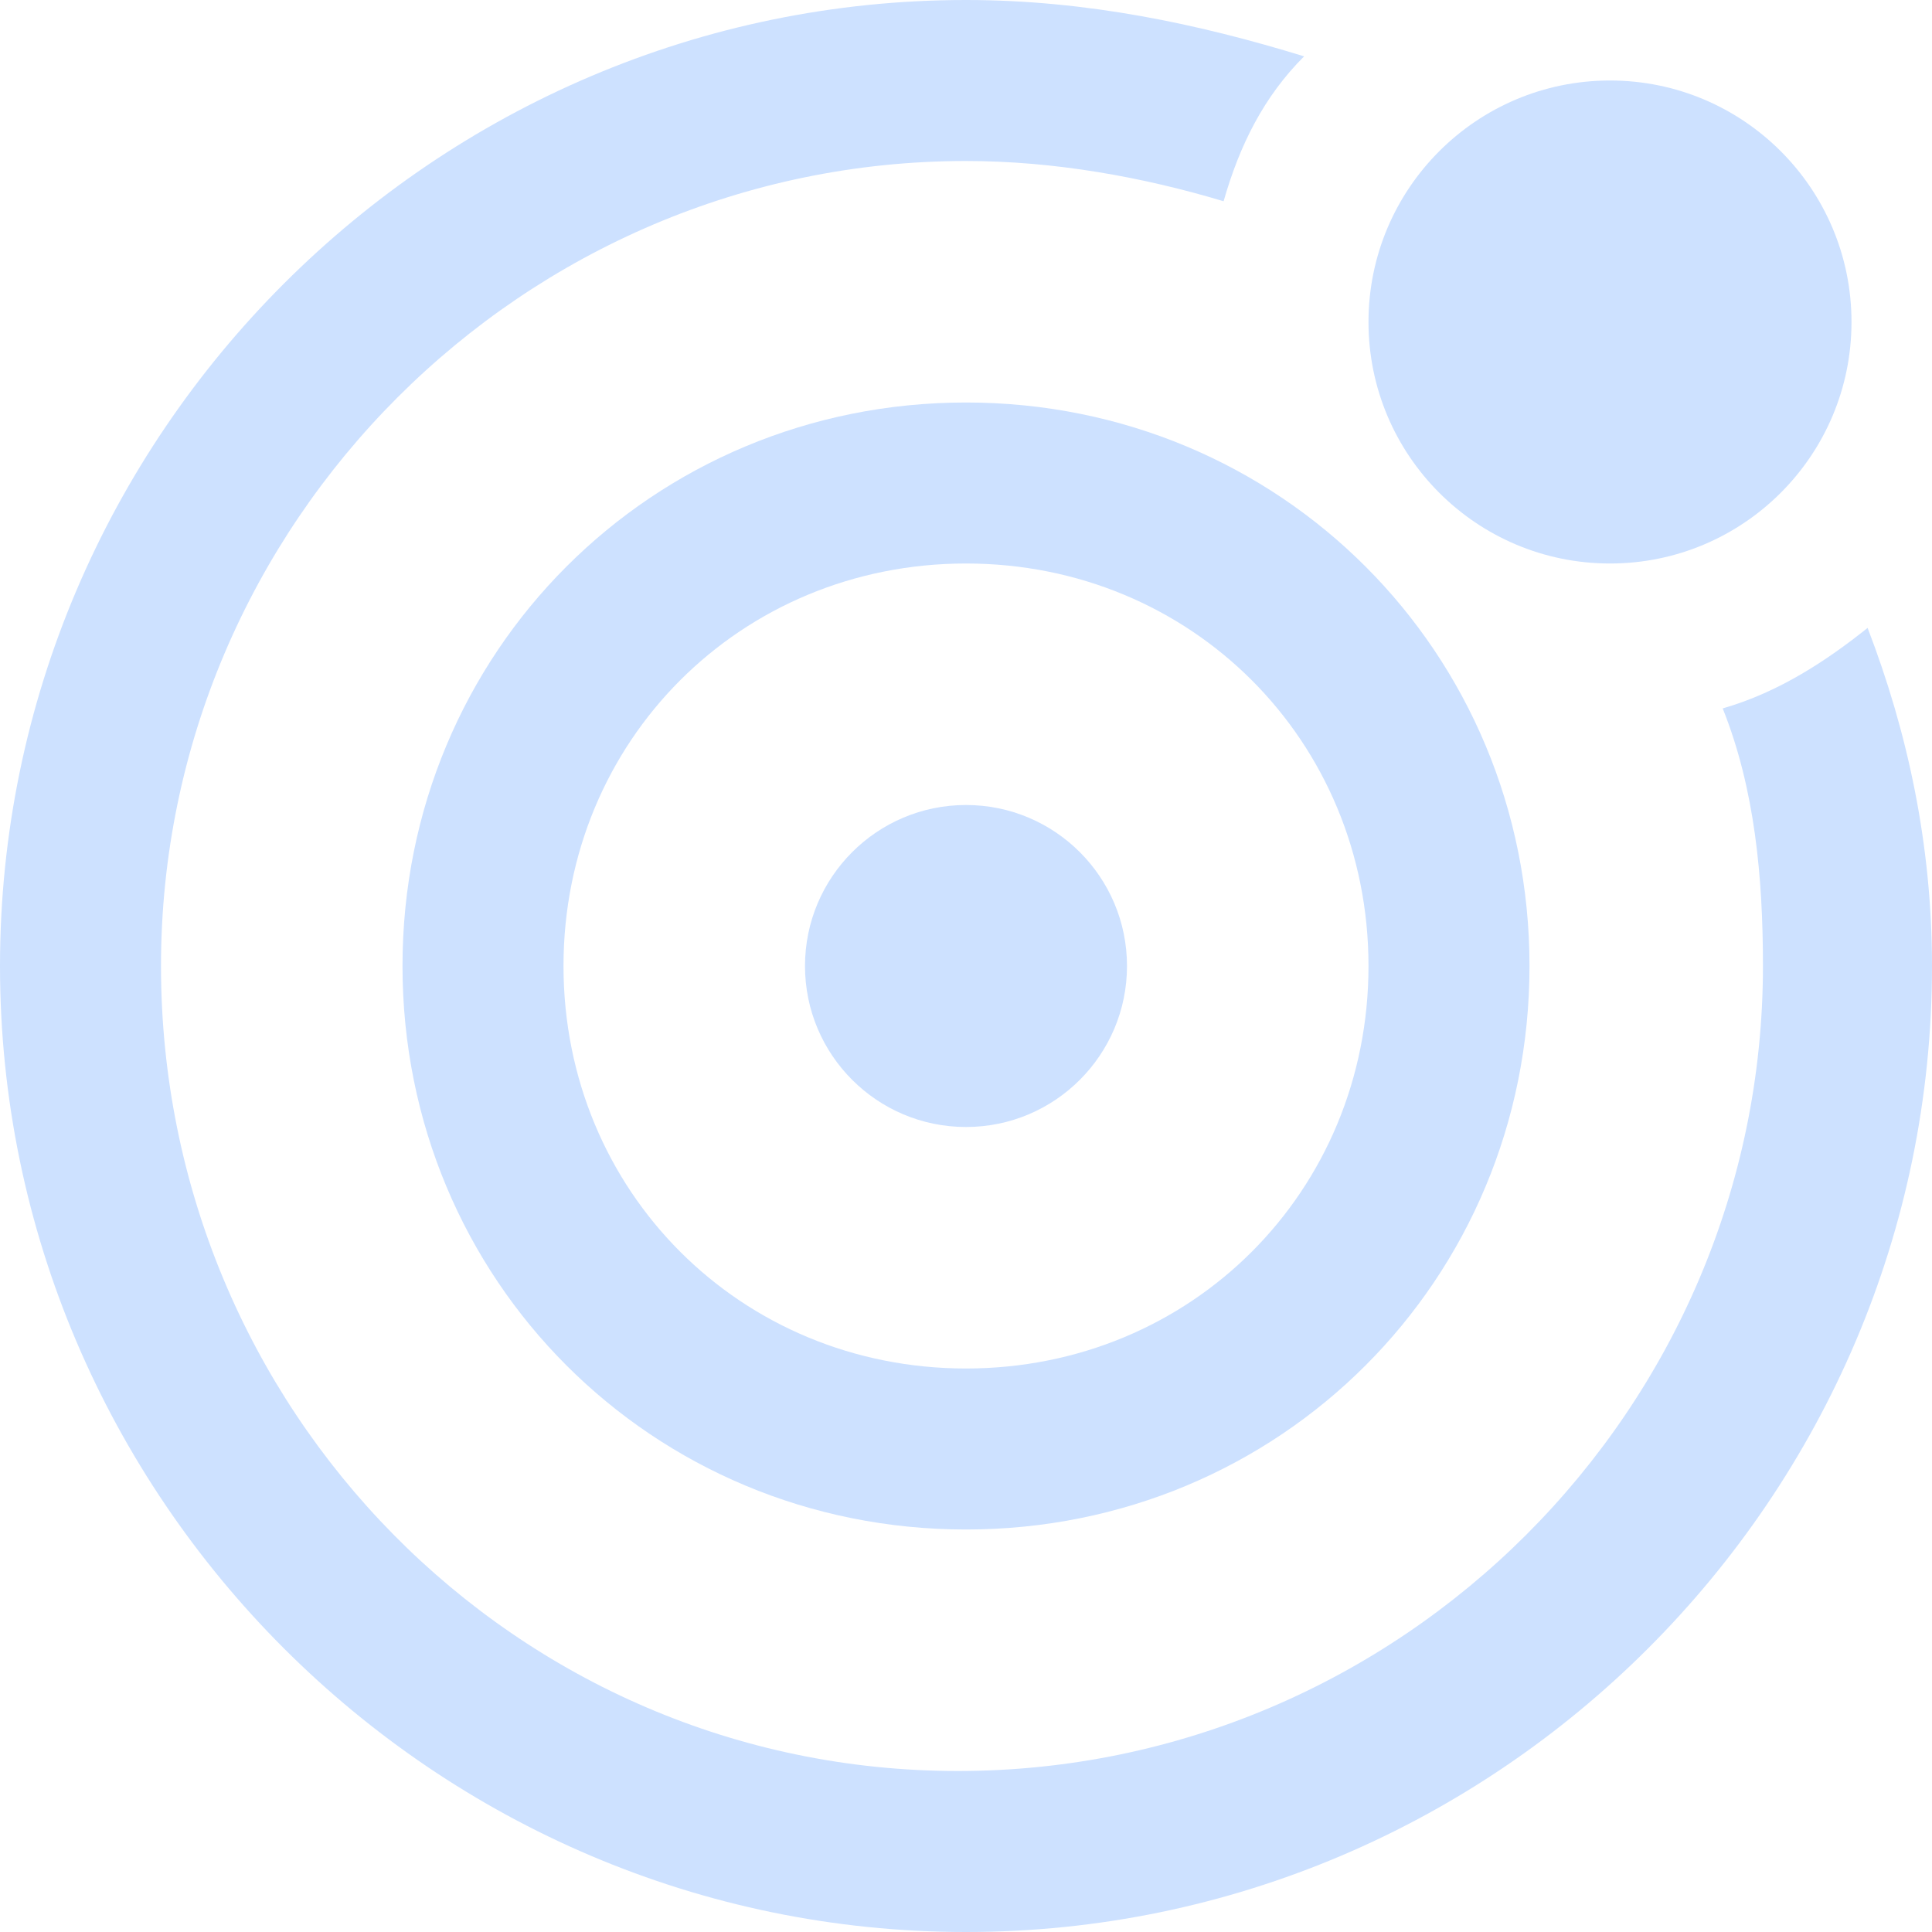 <?xml version="1.0" encoding="UTF-8"?> <svg xmlns="http://www.w3.org/2000/svg" width="54" height="54" viewBox="0 0 54 54" fill="none"><path d="M48.15 19.8C49.725 19.35 51.075 18.45 52.2 17.55C53.325 20.475 54 23.625 54 27C54 41.85 41.85 54 27 54C12.15 54 0 41.85 0 27C0 12.15 12.15 0 27 0C30.375 0 33.525 0.675 36.45 1.575C35.325 2.7 34.65 4.05 34.2 5.625C31.95 4.95 29.475 4.5 27 4.5C14.625 4.5 4.5 14.625 4.5 27C4.5 39.375 14.4 49.5 26.775 49.5C39.15 49.5 49.275 39.375 49.275 27C49.275 24.525 49.05 22.05 48.15 19.8Z" fill="#CDE1FF"></path><path d="M45 15.75C48.728 15.75 51.75 12.728 51.75 9C51.75 5.272 48.728 2.25 45 2.25C41.272 2.25 38.25 5.272 38.25 9C38.25 12.728 41.272 15.75 45 15.75Z" fill="#CDE1FF"></path><path d="M31.5 27C31.5 29.485 29.485 31.5 27 31.5C24.515 31.5 22.5 29.485 22.5 27C22.5 24.515 24.515 22.5 27 22.5C29.485 22.5 31.5 24.515 31.5 27Z" fill="#CDE1FF"></path><path fill-rule="evenodd" clip-rule="evenodd" d="M27 42.75C18.225 42.75 11.25 35.775 11.25 27C11.25 18.225 18.225 11.25 27 11.25C35.775 11.25 42.75 18.225 42.75 27C42.75 35.775 35.775 42.75 27 42.75ZM27 38.25C33.3 38.25 38.25 33.3 38.25 27C38.25 20.7 33.3 15.75 27 15.75C20.7 15.75 15.75 20.7 15.75 27C15.75 33.3 20.7 38.25 27 38.25Z" fill="#CDE1FF"></path></svg> 